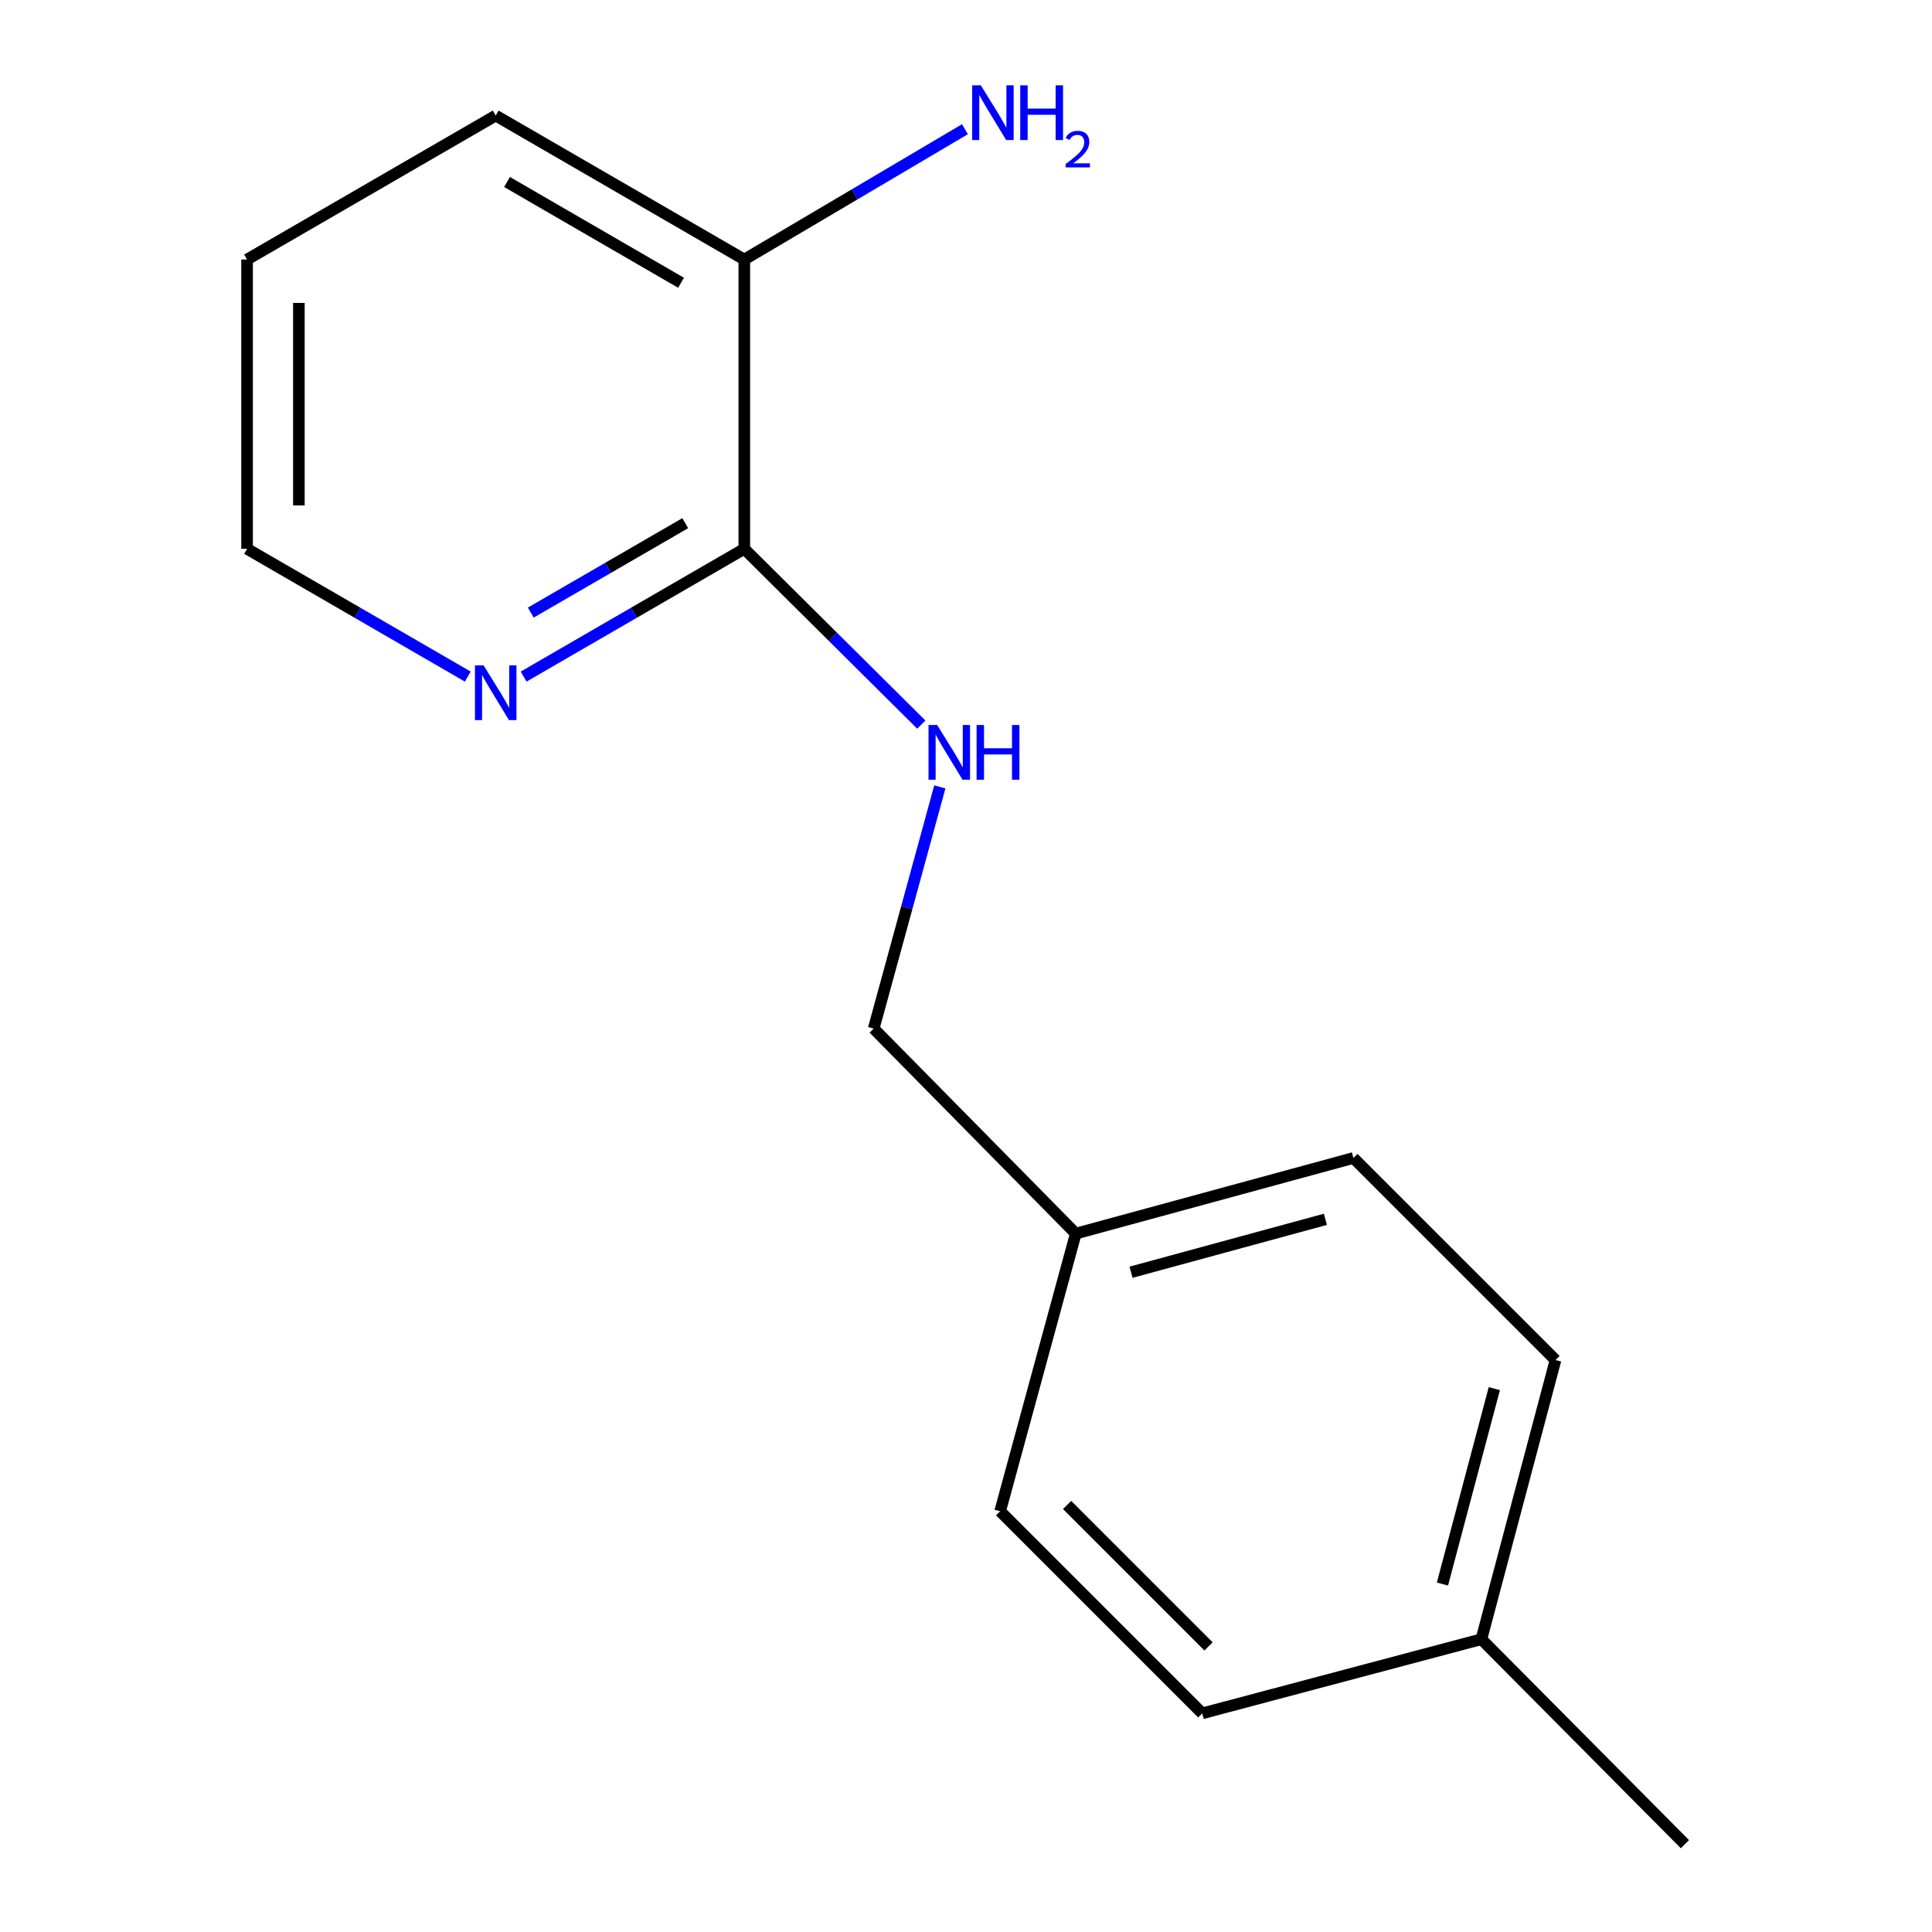 <?xml version='1.0' encoding='iso-8859-1'?>
<svg version='1.1' baseProfile='full'
              xmlns='http://www.w3.org/2000/svg'
                      xmlns:rdkit='http://www.rdkit.org/xml'
                      xmlns:xlink='http://www.w3.org/1999/xlink'
                  xml:space='preserve'
width='1000px' height='1000px' viewBox='0 0 1000 1000'>
<!-- END OF HEADER -->
<rect style='opacity:1.0;fill:#FFFFFF;stroke:none' width='1000' height='1000' x='0' y='0'> </rect>
<path class='bond-0' d='M 385.253,284.078 L 431.06,329.563' style='fill:none;fill-rule:evenodd;stroke:#000000;stroke-width:6px;stroke-linecap:butt;stroke-linejoin:miter;stroke-opacity:1' />
<path class='bond-0' d='M 431.06,329.563 L 476.866,375.048' style='fill:none;fill-rule:evenodd;stroke:#0000FF;stroke-width:6px;stroke-linecap:butt;stroke-linejoin:miter;stroke-opacity:1' />
<path class='bond-1' d='M 385.253,284.078 L 328.144,317.139' style='fill:none;fill-rule:evenodd;stroke:#000000;stroke-width:6px;stroke-linecap:butt;stroke-linejoin:miter;stroke-opacity:1' />
<path class='bond-1' d='M 328.144,317.139 L 271.034,350.2' style='fill:none;fill-rule:evenodd;stroke:#0000FF;stroke-width:6px;stroke-linecap:butt;stroke-linejoin:miter;stroke-opacity:1' />
<path class='bond-1' d='M 354.685,270.788 L 314.708,293.931' style='fill:none;fill-rule:evenodd;stroke:#000000;stroke-width:6px;stroke-linecap:butt;stroke-linejoin:miter;stroke-opacity:1' />
<path class='bond-1' d='M 314.708,293.931 L 274.732,317.074' style='fill:none;fill-rule:evenodd;stroke:#0000FF;stroke-width:6px;stroke-linecap:butt;stroke-linejoin:miter;stroke-opacity:1' />
<path class='bond-2' d='M 385.253,284.078 L 385.253,134.336' style='fill:none;fill-rule:evenodd;stroke:#000000;stroke-width:6px;stroke-linecap:butt;stroke-linejoin:miter;stroke-opacity:1' />
<path class='bond-3' d='M 486.455,407.29 L 469.338,469.839' style='fill:none;fill-rule:evenodd;stroke:#0000FF;stroke-width:6px;stroke-linecap:butt;stroke-linejoin:miter;stroke-opacity:1' />
<path class='bond-3' d='M 469.338,469.839 L 452.221,532.388' style='fill:none;fill-rule:evenodd;stroke:#000000;stroke-width:6px;stroke-linecap:butt;stroke-linejoin:miter;stroke-opacity:1' />
<path class='bond-11' d='M 242.12,350.201 L 185.003,317.14' style='fill:none;fill-rule:evenodd;stroke:#0000FF;stroke-width:6px;stroke-linecap:butt;stroke-linejoin:miter;stroke-opacity:1' />
<path class='bond-11' d='M 185.003,317.14 L 127.886,284.078' style='fill:none;fill-rule:evenodd;stroke:#000000;stroke-width:6px;stroke-linecap:butt;stroke-linejoin:miter;stroke-opacity:1' />
<path class='bond-4' d='M 385.253,134.336 L 442.354,100.606' style='fill:none;fill-rule:evenodd;stroke:#000000;stroke-width:6px;stroke-linecap:butt;stroke-linejoin:miter;stroke-opacity:1' />
<path class='bond-4' d='M 442.354,100.606 L 499.454,66.876' style='fill:none;fill-rule:evenodd;stroke:#0000FF;stroke-width:6px;stroke-linecap:butt;stroke-linejoin:miter;stroke-opacity:1' />
<path class='bond-12' d='M 385.253,134.336 L 256.577,59.815' style='fill:none;fill-rule:evenodd;stroke:#000000;stroke-width:6px;stroke-linecap:butt;stroke-linejoin:miter;stroke-opacity:1' />
<path class='bond-12' d='M 352.512,146.364 L 262.439,94.199' style='fill:none;fill-rule:evenodd;stroke:#000000;stroke-width:6px;stroke-linecap:butt;stroke-linejoin:miter;stroke-opacity:1' />
<path class='bond-5' d='M 452.221,532.388 L 556.822,638.508' style='fill:none;fill-rule:evenodd;stroke:#000000;stroke-width:6px;stroke-linecap:butt;stroke-linejoin:miter;stroke-opacity:1' />
<path class='bond-7' d='M 556.822,638.508 L 517.669,782.232' style='fill:none;fill-rule:evenodd;stroke:#000000;stroke-width:6px;stroke-linecap:butt;stroke-linejoin:miter;stroke-opacity:1' />
<path class='bond-8' d='M 556.822,638.508 L 700.531,599.371' style='fill:none;fill-rule:evenodd;stroke:#000000;stroke-width:6px;stroke-linecap:butt;stroke-linejoin:miter;stroke-opacity:1' />
<path class='bond-8' d='M 585.425,658.512 L 686.021,631.116' style='fill:none;fill-rule:evenodd;stroke:#000000;stroke-width:6px;stroke-linecap:butt;stroke-linejoin:miter;stroke-opacity:1' />
<path class='bond-6' d='M 766.769,848.455 L 805.132,703.956' style='fill:none;fill-rule:evenodd;stroke:#000000;stroke-width:6px;stroke-linecap:butt;stroke-linejoin:miter;stroke-opacity:1' />
<path class='bond-6' d='M 746.604,819.899 L 773.458,718.75' style='fill:none;fill-rule:evenodd;stroke:#000000;stroke-width:6px;stroke-linecap:butt;stroke-linejoin:miter;stroke-opacity:1' />
<path class='bond-13' d='M 766.769,848.455 L 872.114,954.545' style='fill:none;fill-rule:evenodd;stroke:#000000;stroke-width:6px;stroke-linecap:butt;stroke-linejoin:miter;stroke-opacity:1' />
<path class='bond-16' d='M 766.769,848.455 L 622.27,886.833' style='fill:none;fill-rule:evenodd;stroke:#000000;stroke-width:6px;stroke-linecap:butt;stroke-linejoin:miter;stroke-opacity:1' />
<path class='bond-10' d='M 517.669,782.232 L 622.27,886.833' style='fill:none;fill-rule:evenodd;stroke:#000000;stroke-width:6px;stroke-linecap:butt;stroke-linejoin:miter;stroke-opacity:1' />
<path class='bond-10' d='M 552.322,778.96 L 625.542,852.18' style='fill:none;fill-rule:evenodd;stroke:#000000;stroke-width:6px;stroke-linecap:butt;stroke-linejoin:miter;stroke-opacity:1' />
<path class='bond-9' d='M 700.531,599.371 L 805.132,703.956' style='fill:none;fill-rule:evenodd;stroke:#000000;stroke-width:6px;stroke-linecap:butt;stroke-linejoin:miter;stroke-opacity:1' />
<path class='bond-15' d='M 127.886,284.078 L 127.886,134.336' style='fill:none;fill-rule:evenodd;stroke:#000000;stroke-width:6px;stroke-linecap:butt;stroke-linejoin:miter;stroke-opacity:1' />
<path class='bond-15' d='M 154.703,261.617 L 154.703,156.797' style='fill:none;fill-rule:evenodd;stroke:#000000;stroke-width:6px;stroke-linecap:butt;stroke-linejoin:miter;stroke-opacity:1' />
<path class='bond-14' d='M 256.577,59.815 L 127.886,134.336' style='fill:none;fill-rule:evenodd;stroke:#000000;stroke-width:6px;stroke-linecap:butt;stroke-linejoin:miter;stroke-opacity:1' />
<path  class='atom-1' d='M 485.084 375.264
L 494.364 390.264
Q 495.284 391.744, 496.764 394.424
Q 498.244 397.104, 498.324 397.264
L 498.324 375.264
L 502.084 375.264
L 502.084 403.584
L 498.204 403.584
L 488.244 387.184
Q 487.084 385.264, 485.844 383.064
Q 484.644 380.864, 484.284 380.184
L 484.284 403.584
L 480.604 403.584
L 480.604 375.264
L 485.084 375.264
' fill='#0000FF'/>
<path  class='atom-1' d='M 505.484 375.264
L 509.324 375.264
L 509.324 387.304
L 523.804 387.304
L 523.804 375.264
L 527.644 375.264
L 527.644 403.584
L 523.804 403.584
L 523.804 390.504
L 509.324 390.504
L 509.324 403.584
L 505.484 403.584
L 505.484 375.264
' fill='#0000FF'/>
<path  class='atom-2' d='M 250.317 344.41
L 259.597 359.41
Q 260.517 360.89, 261.997 363.57
Q 263.477 366.25, 263.557 366.41
L 263.557 344.41
L 267.317 344.41
L 267.317 372.73
L 263.437 372.73
L 253.477 356.33
Q 252.317 354.41, 251.077 352.21
Q 249.877 350.01, 249.517 349.33
L 249.517 372.73
L 245.837 372.73
L 245.837 344.41
L 250.317 344.41
' fill='#0000FF'/>
<path  class='atom-5' d='M 507.67 44.165
L 516.95 59.165
Q 517.87 60.645, 519.35 63.325
Q 520.83 66.005, 520.91 66.165
L 520.91 44.165
L 524.67 44.165
L 524.67 72.485
L 520.79 72.485
L 510.83 56.085
Q 509.67 54.165, 508.43 51.965
Q 507.23 49.765, 506.87 49.085
L 506.87 72.485
L 503.19 72.485
L 503.19 44.165
L 507.67 44.165
' fill='#0000FF'/>
<path  class='atom-5' d='M 528.07 44.165
L 531.91 44.165
L 531.91 56.205
L 546.39 56.205
L 546.39 44.165
L 550.23 44.165
L 550.23 72.485
L 546.39 72.485
L 546.39 59.405
L 531.91 59.405
L 531.91 72.485
L 528.07 72.485
L 528.07 44.165
' fill='#0000FF'/>
<path  class='atom-5' d='M 551.603 71.491
Q 552.289 69.722, 553.926 68.746
Q 555.563 67.742, 557.833 67.742
Q 560.658 67.742, 562.242 69.273
Q 563.826 70.805, 563.826 73.524
Q 563.826 76.296, 561.767 78.883
Q 559.734 81.47, 555.51 84.533
L 564.143 84.533
L 564.143 86.645
L 551.55 86.645
L 551.55 84.876
Q 555.035 82.394, 557.094 80.546
Q 559.179 78.698, 560.183 77.035
Q 561.186 75.372, 561.186 73.656
Q 561.186 71.861, 560.288 70.858
Q 559.391 69.854, 557.833 69.854
Q 556.328 69.854, 555.325 70.462
Q 554.322 71.069, 553.609 72.415
L 551.603 71.491
' fill='#0000FF'/>
</svg>
